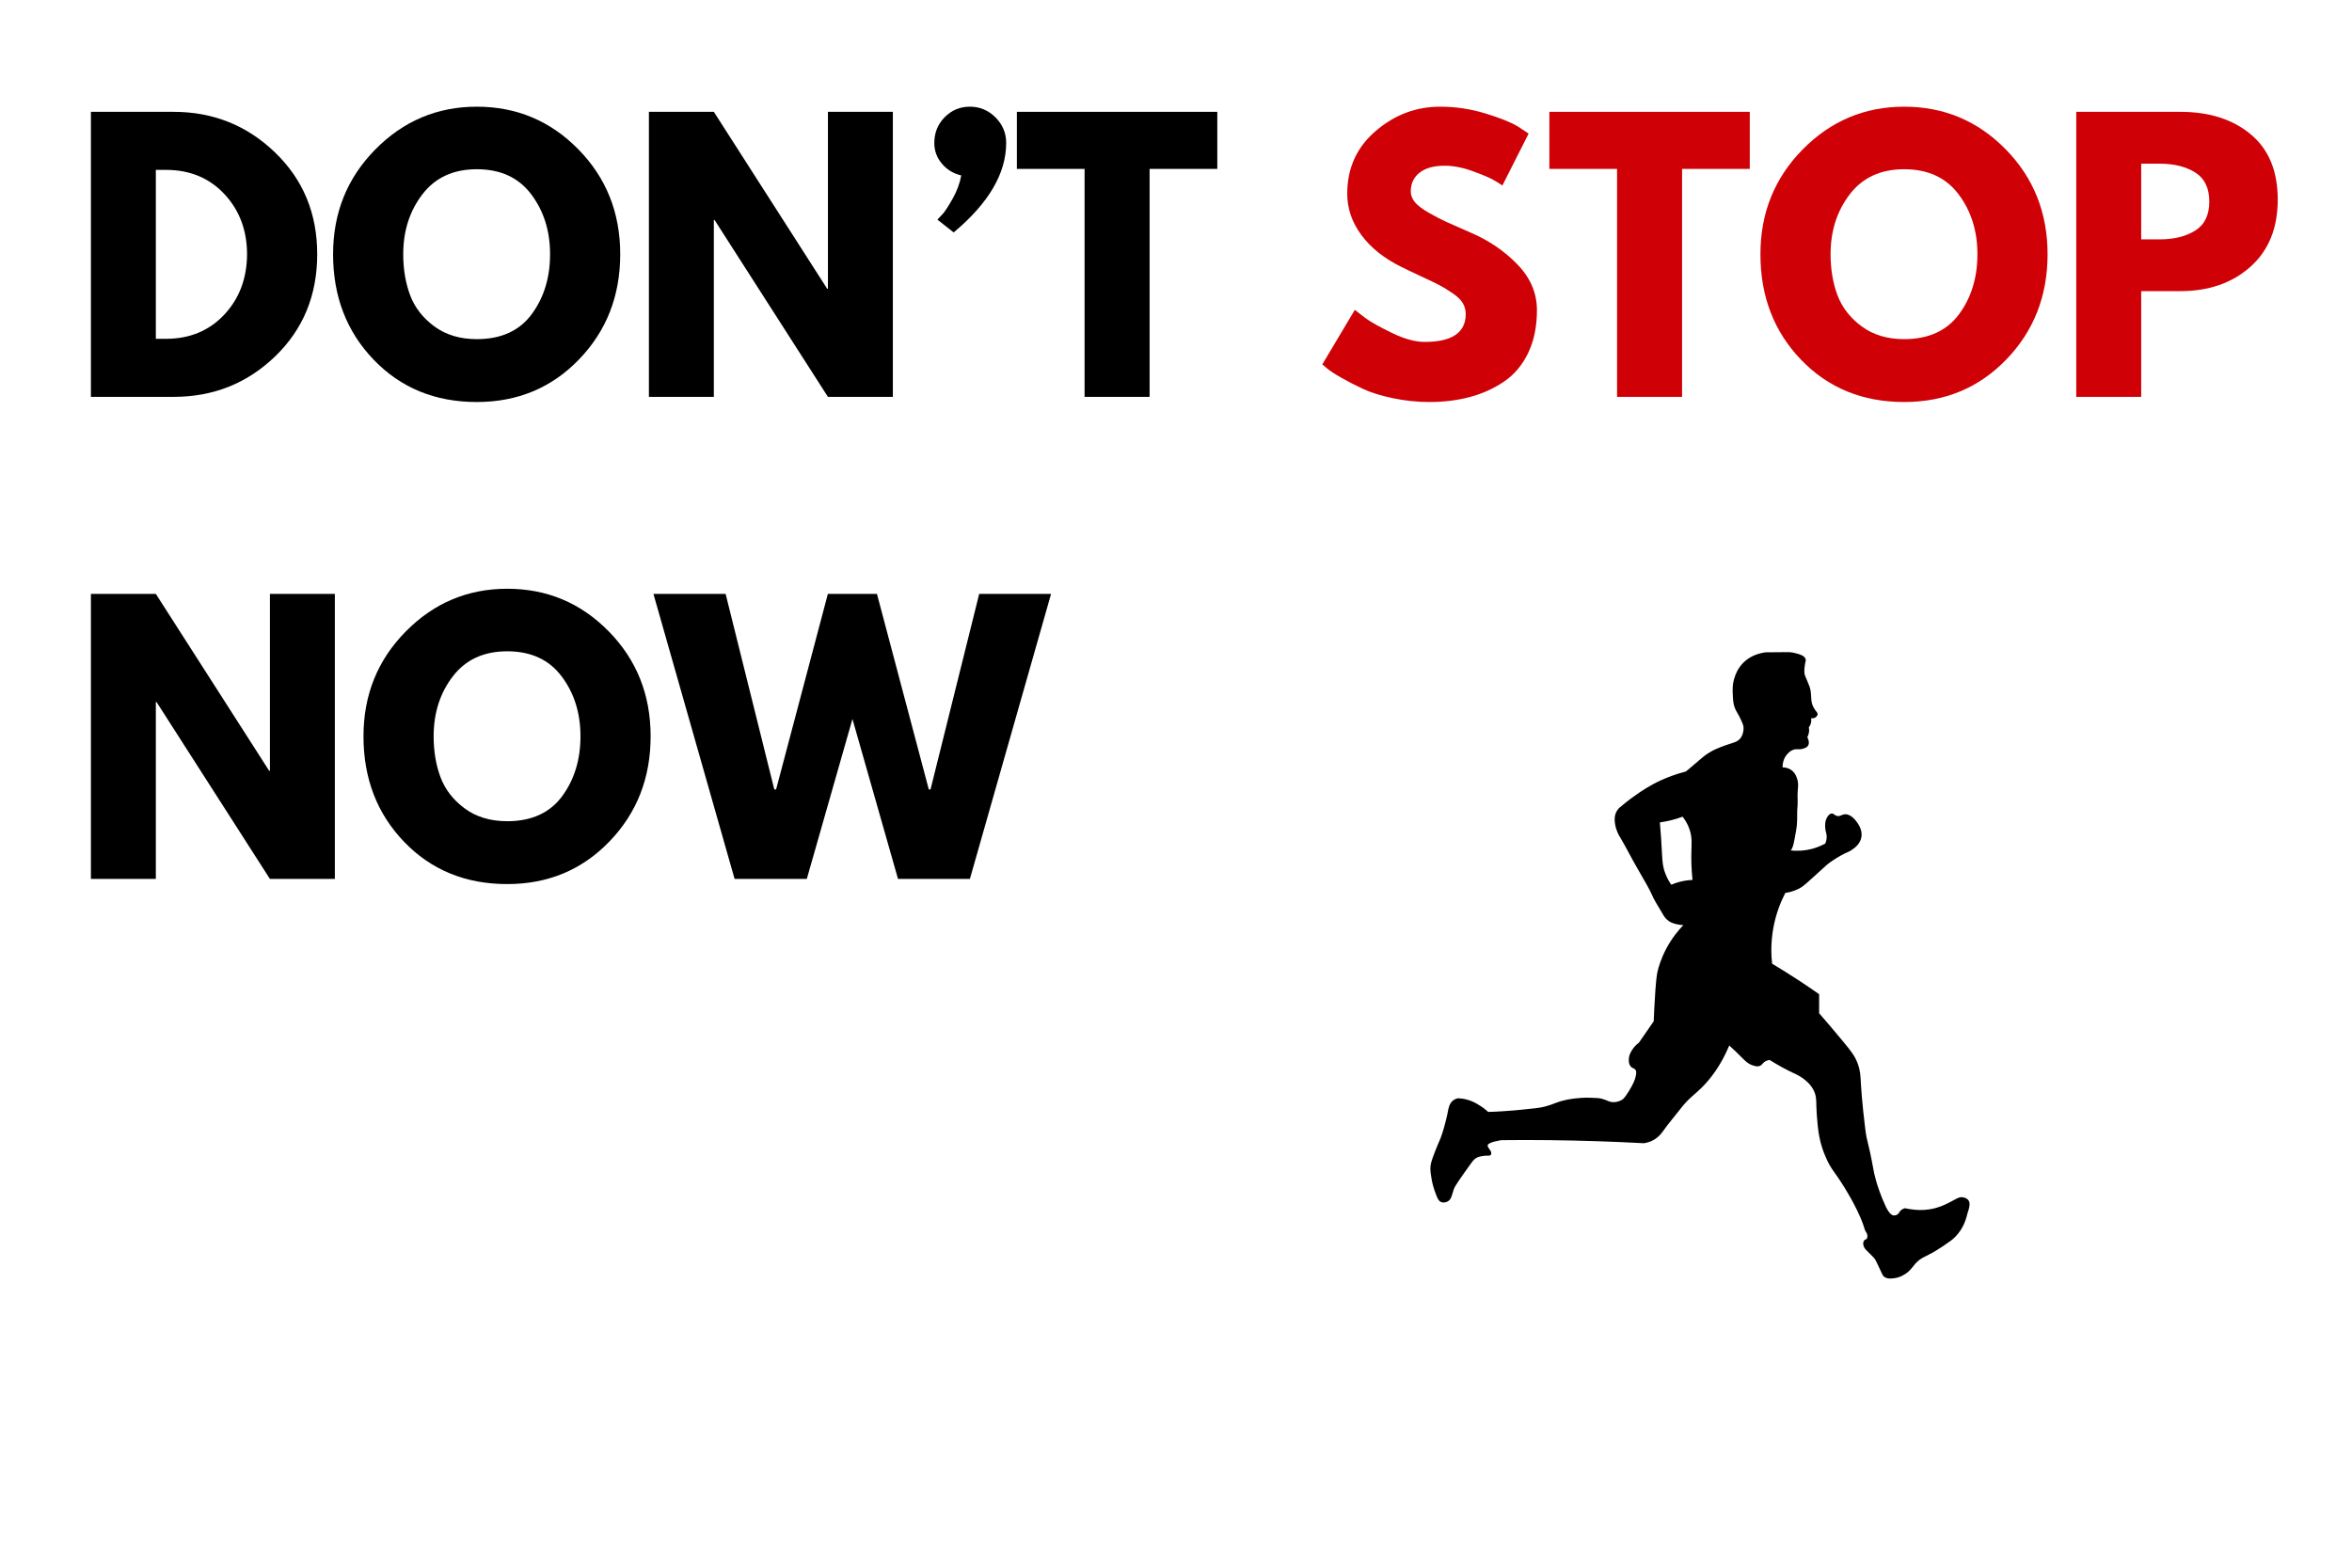 <svg xmlns="http://www.w3.org/2000/svg" xmlns:xlink="http://www.w3.org/1999/xlink" width="600" zoomAndPan="magnify" viewBox="0 0 450 300" height="400" preserveAspectRatio="xMidYMid meet" version="1.0"><defs><g/><clipPath id="0a9e67428c"><path d="M 273.559 124.797 L 377 124.797 L 377 244.797 L 273.559 244.797 Z M 273.559 124.797 " clip-rule="nonzero"/></clipPath></defs><rect x="-45" width="540" fill="#ffffff" y="-30" height="360" fill-opacity="1"/><rect x="-45" width="540" fill="#ffffff" y="-30" height="360" fill-opacity="1"/><g clip-path="url(#0a9e67428c)"><path fill="#000000" d="M 376.594 229.668 C 376.188 229.156 375.492 229.102 375.383 229.102 C 374.828 229.062 374.5 229.301 373.562 229.797 C 373.359 229.906 372.312 230.473 371.449 230.805 C 371.211 230.895 370.293 231.262 369.043 231.445 C 367.648 231.645 366.562 231.535 365.848 231.445 C 365.258 231.371 364.762 231.281 364.434 231.207 C 363.918 231.371 363.645 231.629 363.477 231.848 C 363.332 232.051 363.277 232.23 363.035 232.398 C 363.035 232.398 362.742 232.598 362.375 232.598 C 361.605 232.617 360.887 231.113 360.758 230.805 C 358.957 226.902 358.48 224.027 358.48 224.027 C 357.344 217.762 357.25 219.008 356.863 215.949 C 356.258 211.113 356.055 207.637 356.055 207.637 C 355.965 206.043 355.965 205.035 355.469 203.641 C 354.938 202.121 354.164 201.152 352.676 199.355 C 351.023 197.344 349.461 195.527 348.047 193.898 L 348.047 190.254 C 346.797 189.375 345.496 188.496 344.137 187.598 C 342.41 186.461 340.699 185.418 339.047 184.41 C 338.863 182.746 338.789 180.402 339.266 177.691 C 339.781 174.758 340.773 172.434 341.582 170.875 C 342.207 170.785 343.125 170.582 344.117 170.09 C 344.816 169.742 345.219 169.41 346.926 167.855 C 349.461 165.566 349.574 165.418 350.27 164.926 C 351.668 163.953 352.824 163.387 352.824 163.387 C 353.668 162.965 353.816 162.984 354.273 162.652 C 354.789 162.305 355.891 161.555 356.129 160.234 C 356.367 158.953 355.672 157.93 355.414 157.523 C 355.191 157.195 354.219 155.766 353.008 155.82 C 352.348 155.859 351.996 156.336 351.371 156.113 C 350.949 155.969 350.785 155.641 350.418 155.676 C 350.086 155.711 349.867 156.004 349.719 156.188 C 349.133 156.957 349.188 157.91 349.203 158.332 C 349.262 159.32 349.574 159.539 349.48 160.418 C 349.445 160.859 349.316 161.207 349.223 161.426 C 348.617 161.758 347.844 162.105 346.91 162.379 C 345.164 162.875 343.641 162.855 342.609 162.746 C 343.09 162.25 343.273 161.023 343.641 158.934 C 343.953 157.16 343.805 156.098 343.859 155.051 C 344.023 153.57 343.879 152.398 343.934 151.59 C 343.988 150.695 344.152 150.035 343.859 149.102 C 343.73 148.68 343.512 147.984 342.848 147.453 C 342.133 146.883 341.344 146.848 341.051 146.848 C 341.051 146.52 341.066 145.18 342.059 144.191 C 342.297 143.953 342.664 143.586 343.234 143.441 C 343.879 143.258 344.172 143.516 344.941 143.277 C 345.293 143.168 345.695 143.055 345.918 142.707 C 346.34 142.066 345.824 141.168 345.789 141.078 C 345.898 140.875 346.008 140.602 346.082 140.234 C 346.176 139.797 346.117 139.41 346.082 139.172 C 346.191 139.027 346.34 138.824 346.43 138.531 C 346.598 138.055 346.543 137.637 346.504 137.434 C 346.578 137.453 346.91 137.523 347.238 137.344 C 347.312 137.305 347.699 137.086 347.754 136.719 C 347.809 136.316 347.387 136.168 346.965 135.344 C 346.762 134.941 346.672 134.613 346.652 134.523 C 346.559 134.156 346.559 133.918 346.523 133.367 C 346.484 132.855 346.469 132.488 346.414 132.16 C 346.32 131.609 346.137 131.152 345.75 130.234 C 345.422 129.449 345.293 129.266 345.238 128.809 C 345.199 128.477 345.219 128.238 345.254 127.781 C 345.367 126.555 345.586 126.465 345.457 126.098 C 345.219 125.438 344.246 125.18 343.527 124.996 C 343.051 124.871 342.664 124.797 341.949 124.797 C 337.781 124.832 337.852 124.816 337.707 124.832 C 336.805 124.996 335.098 125.328 333.645 126.719 C 332.488 127.836 332.047 129.082 331.883 129.613 C 331.422 130.969 331.48 132.105 331.535 133.074 C 331.59 134.102 331.625 134.777 331.977 135.621 C 332.27 136.297 332.508 136.48 333.059 137.672 C 333.391 138.402 333.574 138.789 333.59 139.246 C 333.59 139.34 333.645 140.383 333.023 141.227 C 332.434 142.012 331.68 142.086 330.266 142.582 C 329.09 142.984 327.512 143.551 326.004 144.723 C 325.453 145.145 325.234 145.402 323.285 147.031 C 322.973 147.285 322.734 147.488 322.551 147.637 C 320.551 148.148 318.934 148.789 317.738 149.34 C 315.59 150.328 314.066 151.371 312.926 152.176 C 311.602 153.094 310.539 153.973 309.766 154.633 C 309.602 154.816 309.363 155.109 309.18 155.512 C 309.031 155.859 308.828 156.445 308.977 157.508 C 309.16 158.879 309.75 159.871 309.859 160.035 C 311.07 162.051 312.098 164.156 313.273 166.168 C 314.855 168.898 315.645 170.273 316.086 171.297 C 316.379 172.012 316.984 173.02 318.199 175.035 C 318.398 175.383 318.711 175.859 319.281 176.262 C 319.961 176.719 320.75 176.867 321.191 176.938 C 321.559 177.012 321.871 177.031 322.074 177.031 C 321.117 178.02 319.852 179.539 318.75 181.629 C 317.719 183.625 317.281 185.289 317.168 185.75 C 317.004 186.426 316.801 187.414 316.527 192.691 C 316.473 193.863 316.434 194.816 316.398 195.438 C 315.461 196.793 314.523 198.148 313.586 199.504 C 312.852 200.051 312.43 200.641 312.211 201.023 C 311.953 201.445 311.676 201.922 311.641 202.598 C 311.621 202.93 311.586 203.57 311.973 204.047 C 312.32 204.484 312.707 204.395 312.945 204.777 C 313.055 204.98 313.145 205.273 312.906 206.152 C 312.762 206.719 312.484 207.469 311.602 208.879 C 310.832 210.109 310.555 210.309 310.391 210.418 C 309.711 210.875 308.977 210.914 308.699 210.914 C 307.895 210.914 307.582 210.582 306.645 210.309 C 305.984 210.109 305.414 210.109 304.312 210.07 C 301.887 209.996 299.992 210.402 299.59 210.492 C 297.645 210.914 297.441 211.262 295.586 211.758 C 294.465 212.051 293.324 212.121 291.086 212.359 C 290.625 212.414 289.305 212.543 287.539 212.652 C 286.438 212.727 285.5 212.762 284.73 212.781 C 284.086 212.195 283.5 211.773 283.02 211.5 C 282.469 211.152 281.773 210.73 280.781 210.457 C 280.008 210.234 279.328 210.18 278.852 210.18 C 278.648 210.234 278.355 210.344 278.062 210.547 C 277.289 211.133 277.125 212.105 277.016 212.727 C 277.016 212.727 276.609 214.98 275.746 217.453 C 275.418 218.387 275.418 218.168 274.57 220.328 C 273.855 222.176 273.746 222.652 273.691 223.203 C 273.617 223.953 273.727 224.633 273.965 225.969 C 273.965 225.969 274.203 227.305 274.883 228.934 C 275.105 229.449 275.305 229.871 275.746 230.035 C 276.262 230.254 276.793 229.996 276.922 229.941 C 277.695 229.578 277.785 228.66 278.152 227.582 C 278.391 226.883 279.438 225.438 281.496 222.562 C 281.809 222.121 282.121 221.719 282.672 221.48 C 283.516 221.133 284.473 221.152 284.473 221.152 C 284.766 221.152 285.098 221.188 285.242 220.988 C 285.371 220.82 285.297 220.527 285.281 220.457 C 285.227 220.234 285.113 220.125 284.969 219.926 C 284.82 219.723 284.621 219.395 284.621 219.227 C 284.621 218.551 287.266 218.184 287.266 218.184 C 290.297 218.148 293.363 218.148 296.504 218.184 C 302.695 218.258 308.699 218.461 314.504 218.77 C 314.965 218.699 315.625 218.57 316.344 218.168 C 317.406 217.582 317.961 216.773 318.27 216.336 C 319.301 214.887 320.477 213.551 321.559 212.141 C 323.121 210.125 324.094 209.613 325.602 208.109 C 327.199 206.52 329.199 204.027 330.855 200.07 C 331.938 201.059 332.766 201.867 333.316 202.434 C 333.922 203.039 334.418 203.551 335.262 203.844 C 335.723 204.008 336.293 204.191 336.789 203.934 C 337.227 203.715 337.32 203.258 337.965 203 C 338.203 202.891 338.422 202.855 338.57 202.836 C 340.535 204.062 342.078 204.852 343.18 205.363 C 343.73 205.621 344.648 206.023 345.621 206.902 C 345.973 207.215 346.559 207.762 346.98 208.605 C 347.516 209.648 347.496 210.566 347.516 211.535 C 347.516 211.535 347.59 214.688 348.047 217.344 C 348.379 219.156 348.895 220.473 349.262 221.316 C 350.438 224.156 351.227 224.246 353.832 228.824 C 354.055 229.191 355.176 231.168 355.984 233.074 C 356.754 234.871 356.664 235.234 357.012 235.766 C 357.086 235.859 357.305 236.168 357.289 236.59 C 357.27 236.812 357.195 236.977 357.141 237.105 C 357.047 237.121 356.773 237.215 356.609 237.469 C 356.426 237.762 356.48 238.055 356.516 238.258 C 356.609 238.754 356.918 239.082 357.105 239.266 C 358.406 240.602 358.391 240.512 358.609 240.805 C 358.848 241.098 359.16 241.758 359.766 243.074 C 360.172 243.934 360.227 244.117 360.484 244.32 C 361.109 244.797 361.934 244.668 362.504 244.594 C 363 244.52 363.699 244.34 364.508 243.809 C 365.5 243.168 365.867 242.508 366.434 241.848 C 367.723 240.383 368.363 240.75 371.707 238.496 C 372.973 237.637 373.617 237.215 374.168 236.609 C 375.73 234.961 376.152 233.293 376.484 232.012 C 376.996 230.547 376.852 229.996 376.594 229.668 Z M 321.301 168.77 C 320.715 168.918 320.199 169.117 319.758 169.301 C 319.43 168.844 319.008 168.148 318.656 167.25 C 318.031 165.676 318.051 164.465 317.922 162.23 C 317.867 161.078 317.758 159.43 317.574 157.379 C 318.215 157.285 318.934 157.16 319.688 156.977 C 320.512 156.773 321.266 156.535 321.926 156.281 C 322.332 156.812 322.918 157.652 323.285 158.809 C 323.781 160.328 323.637 161.48 323.598 163.312 C 323.578 164.504 323.598 166.242 323.82 168.387 C 323.121 168.422 322.258 168.516 321.301 168.77 Z M 321.301 168.77 " fill-opacity="1" fill-rule="nonzero"/></g><g fill="#000000" fill-opacity="1"><g transform="translate(13.425, 75.947)"><g><path d="M 3.969 -54.547 L 19.766 -54.547 C 27.348 -54.547 33.828 -51.953 39.203 -46.766 C 44.578 -41.586 47.266 -35.098 47.266 -27.297 C 47.266 -19.453 44.586 -12.941 39.234 -7.766 C 33.879 -2.586 27.391 0 19.766 0 L 3.969 0 Z M 16.391 -11.109 L 18.312 -11.109 C 22.852 -11.109 26.566 -12.641 29.453 -15.703 C 32.336 -18.766 33.801 -22.609 33.844 -27.234 C 33.844 -31.859 32.398 -35.711 29.516 -38.797 C 26.629 -41.891 22.895 -43.438 18.312 -43.438 L 16.391 -43.438 Z M 16.391 -11.109 "/></g></g></g><g fill="#000000" fill-opacity="1"><g transform="translate(62.211, 75.947)"><g><path d="M 1.516 -27.297 C 1.516 -35.191 4.203 -41.867 9.578 -47.328 C 14.961 -52.797 21.441 -55.531 29.016 -55.531 C 36.641 -55.531 43.117 -52.805 48.453 -47.359 C 53.785 -41.922 56.453 -35.234 56.453 -27.297 C 56.453 -19.328 53.828 -12.617 48.578 -7.172 C 43.336 -1.734 36.816 0.984 29.016 0.984 C 21.047 0.984 14.469 -1.711 9.281 -7.109 C 4.102 -12.504 1.516 -19.234 1.516 -27.297 Z M 14.938 -27.297 C 14.938 -24.43 15.375 -21.82 16.25 -19.469 C 17.133 -17.113 18.68 -15.117 20.891 -13.484 C 23.098 -11.859 25.805 -11.047 29.016 -11.047 C 33.648 -11.047 37.145 -12.629 39.5 -15.797 C 41.852 -18.973 43.031 -22.805 43.031 -27.297 C 43.031 -31.754 41.828 -35.578 39.422 -38.766 C 37.023 -41.961 33.555 -43.562 29.016 -43.562 C 24.523 -43.562 21.055 -41.961 18.609 -38.766 C 16.16 -35.578 14.938 -31.754 14.938 -27.297 Z M 14.938 -27.297 "/></g></g></g><g fill="#000000" fill-opacity="1"><g transform="translate(120.186, 75.947)"><g><path d="M 16.391 -33.844 L 16.391 0 L 3.969 0 L 3.969 -54.547 L 16.391 -54.547 L 38.078 -20.688 L 38.219 -20.688 L 38.219 -54.547 L 50.641 -54.547 L 50.641 0 L 38.219 0 L 16.531 -33.844 Z M 16.391 -33.844 "/></g></g></g><g fill="#000000" fill-opacity="1"><g transform="translate(174.789, 75.947)"><g><path d="M 5.953 -53.516 C 7.273 -54.859 8.883 -55.531 10.781 -55.531 C 12.676 -55.531 14.305 -54.848 15.672 -53.484 C 17.035 -52.117 17.719 -50.488 17.719 -48.594 C 17.719 -42.77 14.367 -37.062 7.672 -31.469 L 4.562 -33.922 C 4.82 -34.18 5.16 -34.539 5.578 -35 C 6.004 -35.469 6.633 -36.438 7.469 -37.906 C 8.301 -39.383 8.852 -40.875 9.125 -42.375 C 7.625 -42.727 6.391 -43.477 5.422 -44.625 C 4.453 -45.77 3.969 -47.094 3.969 -48.594 C 3.969 -50.531 4.629 -52.172 5.953 -53.516 Z M 5.953 -53.516 "/></g></g></g><g fill="#000000" fill-opacity="1"><g transform="translate(194.026, 75.947)"><g><path d="M 0.531 -43.625 L 0.531 -54.547 L 38.875 -54.547 L 38.875 -43.625 L 25.922 -43.625 L 25.922 0 L 13.484 0 L 13.484 -43.625 Z M 0.531 -43.625 "/></g></g></g><g fill="#000000" fill-opacity="1"><g transform="translate(233.425, 75.947)"><g/></g></g><g fill="#cf0106" fill-opacity="1"><g transform="translate(251.48, 75.947)"><g><path d="M 24.062 -55.531 C 27.02 -55.531 29.906 -55.098 32.719 -54.234 C 35.539 -53.379 37.633 -52.535 39 -51.703 L 40.984 -50.375 L 35.969 -40.453 C 35.57 -40.723 35.02 -41.066 34.312 -41.484 C 33.602 -41.898 32.281 -42.461 30.344 -43.172 C 28.406 -43.879 26.598 -44.234 24.922 -44.234 C 22.848 -44.234 21.25 -43.789 20.125 -42.906 C 19 -42.02 18.438 -40.828 18.438 -39.328 C 18.438 -38.586 18.703 -37.895 19.234 -37.25 C 19.766 -36.613 20.664 -35.93 21.938 -35.203 C 23.219 -34.473 24.344 -33.891 25.312 -33.453 C 26.289 -33.016 27.789 -32.352 29.812 -31.469 C 33.344 -29.969 36.352 -27.926 38.844 -25.344 C 41.332 -22.77 42.578 -19.852 42.578 -16.594 C 42.578 -13.469 42.016 -10.734 40.891 -8.391 C 39.766 -6.055 38.219 -4.227 36.25 -2.906 C 34.289 -1.582 32.117 -0.602 29.734 0.031 C 27.359 0.664 24.785 0.984 22.016 0.984 C 19.629 0.984 17.289 0.738 15 0.25 C 12.707 -0.227 10.789 -0.828 9.25 -1.547 C 7.707 -2.273 6.316 -2.992 5.078 -3.703 C 3.848 -4.41 2.945 -5.004 2.375 -5.484 L 1.516 -6.219 L 7.734 -16.656 C 8.266 -16.219 8.992 -15.656 9.922 -14.969 C 10.848 -14.289 12.488 -13.379 14.844 -12.234 C 17.195 -11.086 19.281 -10.516 21.094 -10.516 C 26.332 -10.516 28.953 -12.297 28.953 -15.859 C 28.953 -16.609 28.766 -17.301 28.391 -17.938 C 28.016 -18.582 27.352 -19.223 26.406 -19.859 C 25.457 -20.504 24.617 -21.016 23.891 -21.391 C 23.172 -21.766 21.984 -22.336 20.328 -23.109 C 18.672 -23.879 17.445 -24.461 16.656 -24.859 C 13.352 -26.484 10.797 -28.52 8.984 -30.969 C 7.18 -33.414 6.281 -36.051 6.281 -38.875 C 6.281 -43.758 8.086 -47.754 11.703 -50.859 C 15.316 -53.973 19.438 -55.531 24.062 -55.531 Z M 24.062 -55.531 "/></g></g></g><g fill="#cf0106" fill-opacity="1"><g transform="translate(295.903, 75.947)"><g><path d="M 0.531 -43.625 L 0.531 -54.547 L 38.875 -54.547 L 38.875 -43.625 L 25.922 -43.625 L 25.922 0 L 13.484 0 L 13.484 -43.625 Z M 0.531 -43.625 "/></g></g></g><g fill="#cf0106" fill-opacity="1"><g transform="translate(335.302, 75.947)"><g><path d="M 1.516 -27.297 C 1.516 -35.191 4.203 -41.867 9.578 -47.328 C 14.961 -52.797 21.441 -55.531 29.016 -55.531 C 36.641 -55.531 43.117 -52.805 48.453 -47.359 C 53.785 -41.922 56.453 -35.234 56.453 -27.297 C 56.453 -19.328 53.828 -12.617 48.578 -7.172 C 43.336 -1.734 36.816 0.984 29.016 0.984 C 21.047 0.984 14.469 -1.711 9.281 -7.109 C 4.102 -12.504 1.516 -19.234 1.516 -27.297 Z M 14.938 -27.297 C 14.938 -24.43 15.375 -21.82 16.25 -19.469 C 17.133 -17.113 18.68 -15.117 20.891 -13.484 C 23.098 -11.859 25.805 -11.047 29.016 -11.047 C 33.648 -11.047 37.145 -12.629 39.5 -15.797 C 41.852 -18.973 43.031 -22.805 43.031 -27.297 C 43.031 -31.754 41.828 -35.578 39.422 -38.766 C 37.023 -41.961 33.555 -43.562 29.016 -43.562 C 24.523 -43.562 21.055 -41.961 18.609 -38.766 C 16.16 -35.578 14.938 -31.754 14.938 -27.297 Z M 14.938 -27.297 "/></g></g></g><g fill="#cf0106" fill-opacity="1"><g transform="translate(393.276, 75.947)"><g><path d="M 3.969 -54.547 L 23.859 -54.547 C 29.41 -54.547 33.906 -53.113 37.344 -50.25 C 40.789 -47.383 42.516 -43.219 42.516 -37.75 C 42.516 -32.281 40.77 -27.992 37.281 -24.891 C 33.801 -21.785 29.328 -20.234 23.859 -20.234 L 16.391 -20.234 L 16.391 0 L 3.969 0 Z M 16.391 -30.141 L 19.906 -30.141 C 22.676 -30.141 24.953 -30.703 26.734 -31.828 C 28.523 -32.953 29.422 -34.797 29.422 -37.359 C 29.422 -39.953 28.523 -41.812 26.734 -42.938 C 24.953 -44.062 22.676 -44.625 19.906 -44.625 L 16.391 -44.625 Z M 16.391 -30.141 "/></g></g></g><g fill="#000000" fill-opacity="1"><g transform="translate(13.425, 168.197)"><g><path d="M 16.391 -33.844 L 16.391 0 L 3.969 0 L 3.969 -54.547 L 16.391 -54.547 L 38.078 -20.688 L 38.219 -20.688 L 38.219 -54.547 L 50.641 -54.547 L 50.641 0 L 38.219 0 L 16.531 -33.844 Z M 16.391 -33.844 "/></g></g></g><g fill="#000000" fill-opacity="1"><g transform="translate(68.029, 168.197)"><g><path d="M 1.516 -27.297 C 1.516 -35.191 4.203 -41.867 9.578 -47.328 C 14.961 -52.797 21.441 -55.531 29.016 -55.531 C 36.641 -55.531 43.117 -52.805 48.453 -47.359 C 53.785 -41.922 56.453 -35.234 56.453 -27.297 C 56.453 -19.328 53.828 -12.617 48.578 -7.172 C 43.336 -1.734 36.816 0.984 29.016 0.984 C 21.047 0.984 14.469 -1.711 9.281 -7.109 C 4.102 -12.504 1.516 -19.234 1.516 -27.297 Z M 14.938 -27.297 C 14.938 -24.43 15.375 -21.82 16.25 -19.469 C 17.133 -17.113 18.68 -15.117 20.891 -13.484 C 23.098 -11.859 25.805 -11.047 29.016 -11.047 C 33.648 -11.047 37.145 -12.629 39.5 -15.797 C 41.852 -18.973 43.031 -22.805 43.031 -27.297 C 43.031 -31.754 41.828 -35.578 39.422 -38.766 C 37.023 -41.961 33.555 -43.562 29.016 -43.562 C 24.523 -43.562 21.055 -41.961 18.609 -38.766 C 16.16 -35.578 14.938 -31.754 14.938 -27.297 Z M 14.938 -27.297 "/></g></g></g><g fill="#000000" fill-opacity="1"><g transform="translate(126.003, 168.197)"><g><path d="M 45.812 0 L 37.094 -30.609 L 28.359 0 L 14.547 0 L -0.984 -54.547 L 12.828 -54.547 L 22.141 -17.125 L 22.484 -17.125 L 32.391 -54.547 L 41.781 -54.547 L 51.703 -17.125 L 52.031 -17.125 L 61.344 -54.547 L 75.094 -54.547 L 59.562 0 Z M 45.812 0 "/></g></g></g></svg>